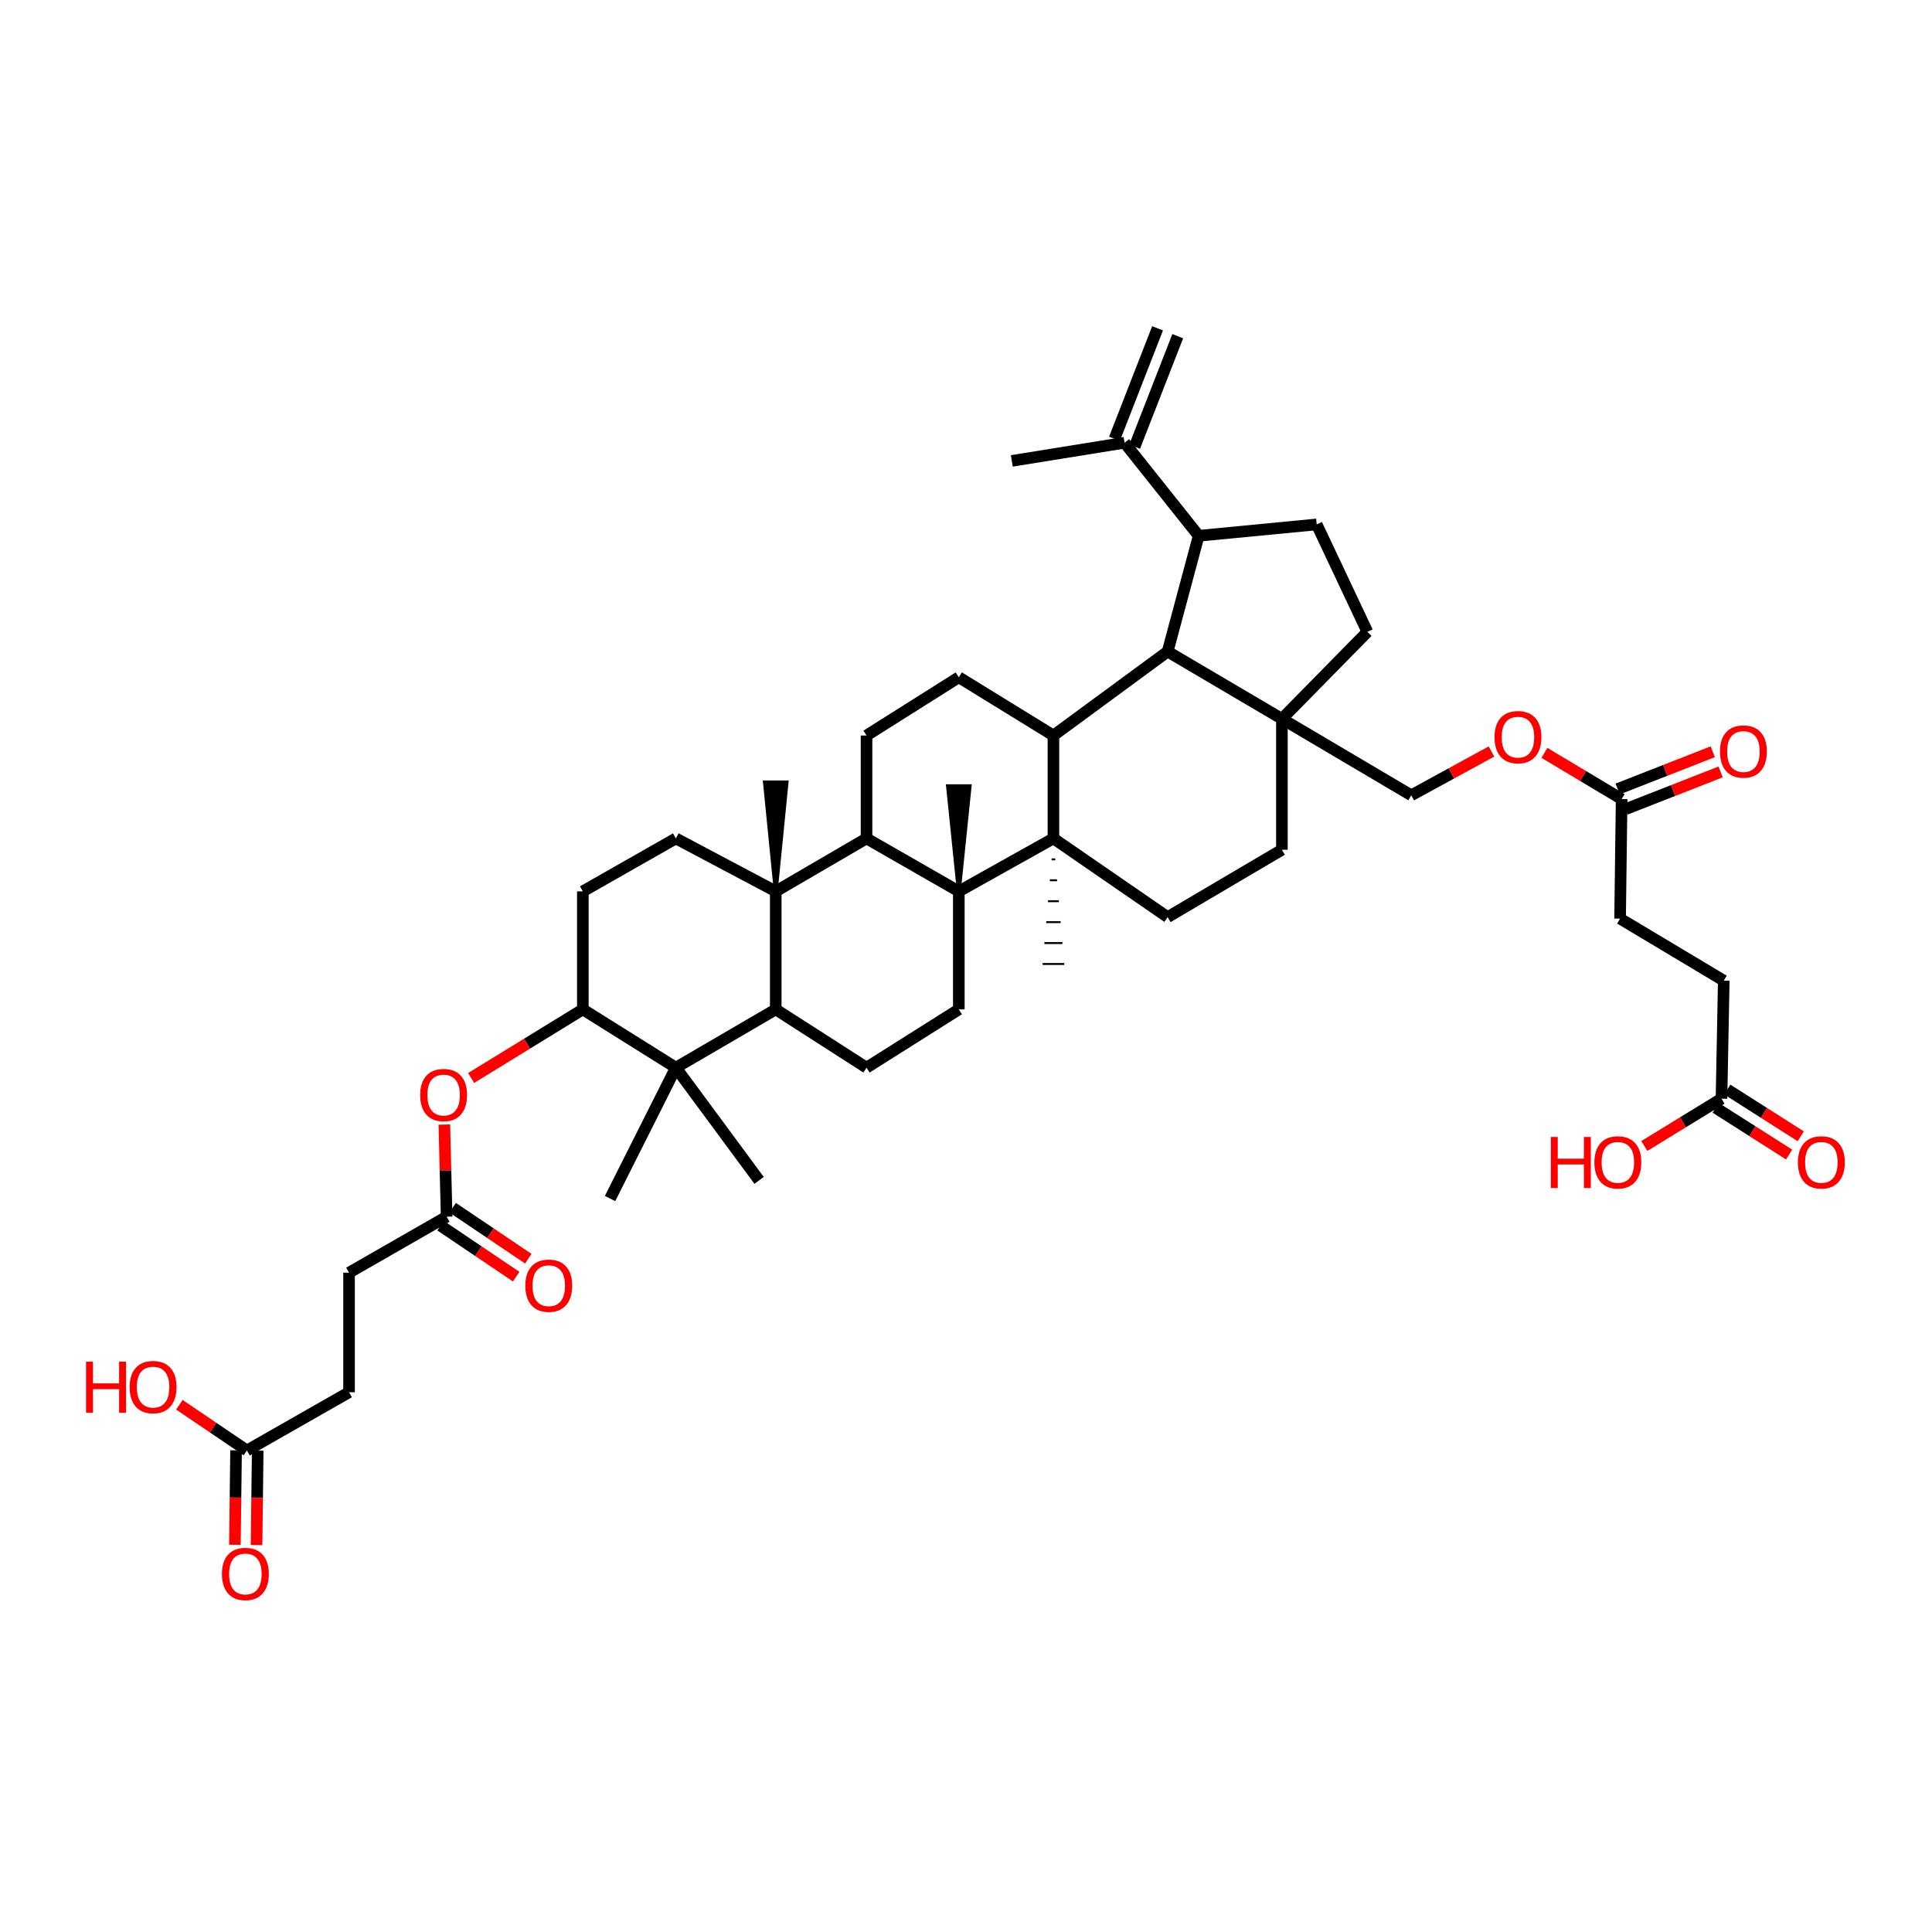 <?xml version='1.0' encoding='iso-8859-1'?>
<svg version='1.1' baseProfile='full'
              xmlns='http://www.w3.org/2000/svg'
                      xmlns:rdkit='http://www.rdkit.org/xml'
                      xmlns:xlink='http://www.w3.org/1999/xlink'
                  xml:space='preserve'
width='1000px' height='1000px' viewBox='0 0 1000 1000'>
<!-- END OF HEADER -->
<rect style='opacity:1.0;fill:#FFFFFF;stroke:none' width='1000' height='1000' x='0' y='0'> </rect>
<path class='bond-0' d='M 545.252,433.966 L 496.285,461.366' style='fill:none;fill-rule:evenodd;stroke:#000000;stroke-width:6px;stroke-linecap:butt;stroke-linejoin:miter;stroke-opacity:1' />
<path class='bond-2' d='M 545.252,433.966 L 545.252,380.697' style='fill:none;fill-rule:evenodd;stroke:#000000;stroke-width:6px;stroke-linecap:butt;stroke-linejoin:miter;stroke-opacity:1' />
<path class='bond-11' d='M 545.252,433.966 L 604.373,474.699' style='fill:none;fill-rule:evenodd;stroke:#000000;stroke-width:6px;stroke-linecap:butt;stroke-linejoin:miter;stroke-opacity:1' />
<path class='bond-33' d='M 544.319,444.798 L 546.186,444.798' style='fill:none;fill-rule:evenodd;stroke:#000000;stroke-width:1.0px;stroke-linecap:butt;stroke-linejoin:miter;stroke-opacity:1' />
<path class='bond-33' d='M 543.385,455.629 L 547.12,455.629' style='fill:none;fill-rule:evenodd;stroke:#000000;stroke-width:1.0px;stroke-linecap:butt;stroke-linejoin:miter;stroke-opacity:1' />
<path class='bond-33' d='M 542.451,466.461 L 548.053,466.461' style='fill:none;fill-rule:evenodd;stroke:#000000;stroke-width:1.0px;stroke-linecap:butt;stroke-linejoin:miter;stroke-opacity:1' />
<path class='bond-33' d='M 541.518,477.293 L 548.987,477.293' style='fill:none;fill-rule:evenodd;stroke:#000000;stroke-width:1.0px;stroke-linecap:butt;stroke-linejoin:miter;stroke-opacity:1' />
<path class='bond-33' d='M 540.584,488.124 L 549.921,488.124' style='fill:none;fill-rule:evenodd;stroke:#000000;stroke-width:1.0px;stroke-linecap:butt;stroke-linejoin:miter;stroke-opacity:1' />
<path class='bond-33' d='M 539.65,498.956 L 550.854,498.956' style='fill:none;fill-rule:evenodd;stroke:#000000;stroke-width:1.0px;stroke-linecap:butt;stroke-linejoin:miter;stroke-opacity:1' />
<path class='bond-3' d='M 496.285,461.366 L 448.512,433.966' style='fill:none;fill-rule:evenodd;stroke:#000000;stroke-width:6px;stroke-linecap:butt;stroke-linejoin:miter;stroke-opacity:1' />
<path class='bond-10' d='M 496.285,461.366 L 496.285,522.46' style='fill:none;fill-rule:evenodd;stroke:#000000;stroke-width:6px;stroke-linecap:butt;stroke-linejoin:miter;stroke-opacity:1' />
<path class='bond-34' d='M 496.285,461.366 L 501.887,406.94 L 490.682,406.94 Z' style='fill:#000000;fill-rule:evenodd;fill-opacity:1;stroke:#000000;stroke-width:2px;stroke-linecap:butt;stroke-linejoin:miter;stroke-opacity:1;' />
<path class='bond-1' d='M 401.529,461.366 L 448.512,433.966' style='fill:none;fill-rule:evenodd;stroke:#000000;stroke-width:6px;stroke-linecap:butt;stroke-linejoin:miter;stroke-opacity:1' />
<path class='bond-13' d='M 401.529,461.366 L 349.829,433.966' style='fill:none;fill-rule:evenodd;stroke:#000000;stroke-width:6px;stroke-linecap:butt;stroke-linejoin:miter;stroke-opacity:1' />
<path class='bond-37' d='M 401.529,461.366 L 407.131,404.973 L 395.927,404.973 Z' style='fill:#000000;fill-rule:evenodd;fill-opacity:1;stroke:#000000;stroke-width:2px;stroke-linecap:butt;stroke-linejoin:miter;stroke-opacity:1;' />
<path class='bond-48' d='M 401.529,461.366 L 401.529,522.46' style='fill:none;fill-rule:evenodd;stroke:#000000;stroke-width:6px;stroke-linecap:butt;stroke-linejoin:miter;stroke-opacity:1' />
<path class='bond-5' d='M 545.252,380.697 L 604.373,337.244' style='fill:none;fill-rule:evenodd;stroke:#000000;stroke-width:6px;stroke-linecap:butt;stroke-linejoin:miter;stroke-opacity:1' />
<path class='bond-12' d='M 545.252,380.697 L 496.285,350.558' style='fill:none;fill-rule:evenodd;stroke:#000000;stroke-width:6px;stroke-linecap:butt;stroke-linejoin:miter;stroke-opacity:1' />
<path class='bond-46' d='M 448.512,433.966 L 448.512,380.697' style='fill:none;fill-rule:evenodd;stroke:#000000;stroke-width:6px;stroke-linecap:butt;stroke-linejoin:miter;stroke-opacity:1' />
<path class='bond-4' d='M 401.529,522.46 L 448.512,552.617' style='fill:none;fill-rule:evenodd;stroke:#000000;stroke-width:6px;stroke-linecap:butt;stroke-linejoin:miter;stroke-opacity:1' />
<path class='bond-6' d='M 401.529,522.46 L 349.829,552.617' style='fill:none;fill-rule:evenodd;stroke:#000000;stroke-width:6px;stroke-linecap:butt;stroke-linejoin:miter;stroke-opacity:1' />
<path class='bond-8' d='M 604.373,337.244 L 620.432,277.321' style='fill:none;fill-rule:evenodd;stroke:#000000;stroke-width:6px;stroke-linecap:butt;stroke-linejoin:miter;stroke-opacity:1' />
<path class='bond-45' d='M 604.373,337.244 L 663.511,372.076' style='fill:none;fill-rule:evenodd;stroke:#000000;stroke-width:6px;stroke-linecap:butt;stroke-linejoin:miter;stroke-opacity:1' />
<path class='bond-9' d='M 349.829,552.617 L 301.676,522.46' style='fill:none;fill-rule:evenodd;stroke:#000000;stroke-width:6px;stroke-linecap:butt;stroke-linejoin:miter;stroke-opacity:1' />
<path class='bond-42' d='M 349.829,552.617 L 392.908,610.959' style='fill:none;fill-rule:evenodd;stroke:#000000;stroke-width:6px;stroke-linecap:butt;stroke-linejoin:miter;stroke-opacity:1' />
<path class='bond-43' d='M 349.829,552.617 L 315.762,620.358' style='fill:none;fill-rule:evenodd;stroke:#000000;stroke-width:6px;stroke-linecap:butt;stroke-linejoin:miter;stroke-opacity:1' />
<path class='bond-7' d='M 663.511,372.076 L 663.511,439.836' style='fill:none;fill-rule:evenodd;stroke:#000000;stroke-width:6px;stroke-linecap:butt;stroke-linejoin:miter;stroke-opacity:1' />
<path class='bond-24' d='M 663.511,372.076 L 707.761,327.055' style='fill:none;fill-rule:evenodd;stroke:#000000;stroke-width:6px;stroke-linecap:butt;stroke-linejoin:miter;stroke-opacity:1' />
<path class='bond-26' d='M 663.511,372.076 L 730.468,411.639' style='fill:none;fill-rule:evenodd;stroke:#000000;stroke-width:6px;stroke-linecap:butt;stroke-linejoin:miter;stroke-opacity:1' />
<path class='bond-16' d='M 620.432,277.321 L 582.07,229.156' style='fill:none;fill-rule:evenodd;stroke:#000000;stroke-width:6px;stroke-linecap:butt;stroke-linejoin:miter;stroke-opacity:1' />
<path class='bond-18' d='M 620.432,277.321 L 681.519,271.439' style='fill:none;fill-rule:evenodd;stroke:#000000;stroke-width:6px;stroke-linecap:butt;stroke-linejoin:miter;stroke-opacity:1' />
<path class='bond-17' d='M 301.676,522.46 L 272.772,540.211' style='fill:none;fill-rule:evenodd;stroke:#000000;stroke-width:6px;stroke-linecap:butt;stroke-linejoin:miter;stroke-opacity:1' />
<path class='bond-17' d='M 272.772,540.211 L 243.867,557.963' style='fill:none;fill-rule:evenodd;stroke:#FF0000;stroke-width:6px;stroke-linecap:butt;stroke-linejoin:miter;stroke-opacity:1' />
<path class='bond-49' d='M 301.676,522.46 L 301.676,461.366' style='fill:none;fill-rule:evenodd;stroke:#000000;stroke-width:6px;stroke-linecap:butt;stroke-linejoin:miter;stroke-opacity:1' />
<path class='bond-15' d='M 496.285,522.46 L 448.512,552.617' style='fill:none;fill-rule:evenodd;stroke:#000000;stroke-width:6px;stroke-linecap:butt;stroke-linejoin:miter;stroke-opacity:1' />
<path class='bond-23' d='M 604.373,474.699 L 663.511,439.836' style='fill:none;fill-rule:evenodd;stroke:#000000;stroke-width:6px;stroke-linecap:butt;stroke-linejoin:miter;stroke-opacity:1' />
<path class='bond-14' d='M 496.285,350.558 L 448.512,380.697' style='fill:none;fill-rule:evenodd;stroke:#000000;stroke-width:6px;stroke-linecap:butt;stroke-linejoin:miter;stroke-opacity:1' />
<path class='bond-25' d='M 349.829,433.966 L 301.676,461.366' style='fill:none;fill-rule:evenodd;stroke:#000000;stroke-width:6px;stroke-linecap:butt;stroke-linejoin:miter;stroke-opacity:1' />
<path class='bond-32' d='M 587.289,231.192 L 609.592,174.014' style='fill:none;fill-rule:evenodd;stroke:#000000;stroke-width:6px;stroke-linecap:butt;stroke-linejoin:miter;stroke-opacity:1' />
<path class='bond-32' d='M 576.851,227.12 L 599.153,169.942' style='fill:none;fill-rule:evenodd;stroke:#000000;stroke-width:6px;stroke-linecap:butt;stroke-linejoin:miter;stroke-opacity:1' />
<path class='bond-44' d='M 582.07,229.156 L 523.716,238.561' style='fill:none;fill-rule:evenodd;stroke:#000000;stroke-width:6px;stroke-linecap:butt;stroke-linejoin:miter;stroke-opacity:1' />
<path class='bond-19' d='M 229.996,582.073 L 230.587,605.918' style='fill:none;fill-rule:evenodd;stroke:#FF0000;stroke-width:6px;stroke-linecap:butt;stroke-linejoin:miter;stroke-opacity:1' />
<path class='bond-19' d='M 230.587,605.918 L 231.178,629.763' style='fill:none;fill-rule:evenodd;stroke:#000000;stroke-width:6px;stroke-linecap:butt;stroke-linejoin:miter;stroke-opacity:1' />
<path class='bond-47' d='M 681.519,271.439 L 707.761,327.055' style='fill:none;fill-rule:evenodd;stroke:#000000;stroke-width:6px;stroke-linecap:butt;stroke-linejoin:miter;stroke-opacity:1' />
<path class='bond-28' d='M 228.047,634.409 L 247.613,647.598' style='fill:none;fill-rule:evenodd;stroke:#000000;stroke-width:6px;stroke-linecap:butt;stroke-linejoin:miter;stroke-opacity:1' />
<path class='bond-28' d='M 247.613,647.598 L 267.18,660.787' style='fill:none;fill-rule:evenodd;stroke:#FF0000;stroke-width:6px;stroke-linecap:butt;stroke-linejoin:miter;stroke-opacity:1' />
<path class='bond-28' d='M 234.309,625.118 L 253.876,638.308' style='fill:none;fill-rule:evenodd;stroke:#000000;stroke-width:6px;stroke-linecap:butt;stroke-linejoin:miter;stroke-opacity:1' />
<path class='bond-28' d='M 253.876,638.308 L 273.442,651.497' style='fill:none;fill-rule:evenodd;stroke:#FF0000;stroke-width:6px;stroke-linecap:butt;stroke-linejoin:miter;stroke-opacity:1' />
<path class='bond-35' d='M 231.178,629.763 L 180.666,658.732' style='fill:none;fill-rule:evenodd;stroke:#000000;stroke-width:6px;stroke-linecap:butt;stroke-linejoin:miter;stroke-opacity:1' />
<path class='bond-20' d='M 839.353,413.594 L 819.373,401.637' style='fill:none;fill-rule:evenodd;stroke:#000000;stroke-width:6px;stroke-linecap:butt;stroke-linejoin:miter;stroke-opacity:1' />
<path class='bond-20' d='M 819.373,401.637 L 799.393,389.681' style='fill:none;fill-rule:evenodd;stroke:#FF0000;stroke-width:6px;stroke-linecap:butt;stroke-linejoin:miter;stroke-opacity:1' />
<path class='bond-29' d='M 841.395,418.81 L 865.998,409.177' style='fill:none;fill-rule:evenodd;stroke:#000000;stroke-width:6px;stroke-linecap:butt;stroke-linejoin:miter;stroke-opacity:1' />
<path class='bond-29' d='M 865.998,409.177 L 890.6,399.545' style='fill:none;fill-rule:evenodd;stroke:#FF0000;stroke-width:6px;stroke-linecap:butt;stroke-linejoin:miter;stroke-opacity:1' />
<path class='bond-29' d='M 837.31,408.377 L 861.913,398.745' style='fill:none;fill-rule:evenodd;stroke:#000000;stroke-width:6px;stroke-linecap:butt;stroke-linejoin:miter;stroke-opacity:1' />
<path class='bond-29' d='M 861.913,398.745 L 886.515,389.112' style='fill:none;fill-rule:evenodd;stroke:#FF0000;stroke-width:6px;stroke-linecap:butt;stroke-linejoin:miter;stroke-opacity:1' />
<path class='bond-36' d='M 839.353,413.594 L 838.556,475.471' style='fill:none;fill-rule:evenodd;stroke:#000000;stroke-width:6px;stroke-linecap:butt;stroke-linejoin:miter;stroke-opacity:1' />
<path class='bond-21' d='M 891.041,568.67 L 892.217,507.577' style='fill:none;fill-rule:evenodd;stroke:#000000;stroke-width:6px;stroke-linecap:butt;stroke-linejoin:miter;stroke-opacity:1' />
<path class='bond-30' d='M 888.033,573.396 L 907.042,585.494' style='fill:none;fill-rule:evenodd;stroke:#000000;stroke-width:6px;stroke-linecap:butt;stroke-linejoin:miter;stroke-opacity:1' />
<path class='bond-30' d='M 907.042,585.494 L 926.051,597.593' style='fill:none;fill-rule:evenodd;stroke:#FF0000;stroke-width:6px;stroke-linecap:butt;stroke-linejoin:miter;stroke-opacity:1' />
<path class='bond-30' d='M 894.049,563.944 L 913.058,576.042' style='fill:none;fill-rule:evenodd;stroke:#000000;stroke-width:6px;stroke-linecap:butt;stroke-linejoin:miter;stroke-opacity:1' />
<path class='bond-30' d='M 913.058,576.042 L 932.067,588.141' style='fill:none;fill-rule:evenodd;stroke:#FF0000;stroke-width:6px;stroke-linecap:butt;stroke-linejoin:miter;stroke-opacity:1' />
<path class='bond-40' d='M 891.041,568.67 L 871.075,580.914' style='fill:none;fill-rule:evenodd;stroke:#000000;stroke-width:6px;stroke-linecap:butt;stroke-linejoin:miter;stroke-opacity:1' />
<path class='bond-40' d='M 871.075,580.914 L 851.109,593.158' style='fill:none;fill-rule:evenodd;stroke:#FF0000;stroke-width:6px;stroke-linecap:butt;stroke-linejoin:miter;stroke-opacity:1' />
<path class='bond-22' d='M 127.789,750.773 L 180.666,720.622' style='fill:none;fill-rule:evenodd;stroke:#000000;stroke-width:6px;stroke-linecap:butt;stroke-linejoin:miter;stroke-opacity:1' />
<path class='bond-31' d='M 122.188,750.704 L 121.888,775.137' style='fill:none;fill-rule:evenodd;stroke:#000000;stroke-width:6px;stroke-linecap:butt;stroke-linejoin:miter;stroke-opacity:1' />
<path class='bond-31' d='M 121.888,775.137 L 121.587,799.57' style='fill:none;fill-rule:evenodd;stroke:#FF0000;stroke-width:6px;stroke-linecap:butt;stroke-linejoin:miter;stroke-opacity:1' />
<path class='bond-31' d='M 133.391,750.842 L 133.091,775.275' style='fill:none;fill-rule:evenodd;stroke:#000000;stroke-width:6px;stroke-linecap:butt;stroke-linejoin:miter;stroke-opacity:1' />
<path class='bond-31' d='M 133.091,775.275 L 132.791,799.708' style='fill:none;fill-rule:evenodd;stroke:#FF0000;stroke-width:6px;stroke-linecap:butt;stroke-linejoin:miter;stroke-opacity:1' />
<path class='bond-41' d='M 127.789,750.773 L 110.313,738.936' style='fill:none;fill-rule:evenodd;stroke:#000000;stroke-width:6px;stroke-linecap:butt;stroke-linejoin:miter;stroke-opacity:1' />
<path class='bond-41' d='M 110.313,738.936 L 92.836,727.098' style='fill:none;fill-rule:evenodd;stroke:#FF0000;stroke-width:6px;stroke-linecap:butt;stroke-linejoin:miter;stroke-opacity:1' />
<path class='bond-27' d='M 730.468,411.639 L 751.224,400.304' style='fill:none;fill-rule:evenodd;stroke:#000000;stroke-width:6px;stroke-linecap:butt;stroke-linejoin:miter;stroke-opacity:1' />
<path class='bond-27' d='M 751.224,400.304 L 771.981,388.969' style='fill:none;fill-rule:evenodd;stroke:#FF0000;stroke-width:6px;stroke-linecap:butt;stroke-linejoin:miter;stroke-opacity:1' />
<path class='bond-38' d='M 180.666,658.732 L 180.666,720.622' style='fill:none;fill-rule:evenodd;stroke:#000000;stroke-width:6px;stroke-linecap:butt;stroke-linejoin:miter;stroke-opacity:1' />
<path class='bond-39' d='M 838.556,475.471 L 892.217,507.577' style='fill:none;fill-rule:evenodd;stroke:#000000;stroke-width:6px;stroke-linecap:butt;stroke-linejoin:miter;stroke-opacity:1' />
<path  class='atom-18' d='M 217.478 566.79
Q 217.478 560.441, 220.615 556.893
Q 223.752 553.345, 229.616 553.345
Q 235.479 553.345, 238.616 556.893
Q 241.753 560.441, 241.753 566.79
Q 241.753 573.214, 238.579 576.874
Q 235.404 580.497, 229.616 580.497
Q 223.789 580.497, 220.615 576.874
Q 217.478 573.251, 217.478 566.79
M 229.616 577.509
Q 233.649 577.509, 235.815 574.82
Q 238.019 572.094, 238.019 566.79
Q 238.019 561.599, 235.815 558.985
Q 233.649 556.333, 229.616 556.333
Q 225.582 556.333, 223.379 558.947
Q 221.213 561.562, 221.213 566.79
Q 221.213 572.131, 223.379 574.82
Q 225.582 577.509, 229.616 577.509
' fill='#FF0000'/>
<path  class='atom-28' d='M 773.554 381.556
Q 773.554 375.207, 776.691 371.659
Q 779.828 368.111, 785.691 368.111
Q 791.555 368.111, 794.692 371.659
Q 797.829 375.207, 797.829 381.556
Q 797.829 387.98, 794.655 391.64
Q 791.48 395.262, 785.691 395.262
Q 779.865 395.262, 776.691 391.64
Q 773.554 388.017, 773.554 381.556
M 785.691 392.275
Q 789.725 392.275, 791.891 389.586
Q 794.094 386.859, 794.094 381.556
Q 794.094 376.365, 791.891 373.751
Q 789.725 371.099, 785.691 371.099
Q 781.658 371.099, 779.455 373.713
Q 777.288 376.328, 777.288 381.556
Q 777.288 386.897, 779.455 389.586
Q 781.658 392.275, 785.691 392.275
' fill='#FF0000'/>
<path  class='atom-29' d='M 271.905 665.473
Q 271.905 659.124, 275.042 655.576
Q 278.179 652.028, 284.042 652.028
Q 289.906 652.028, 293.043 655.576
Q 296.18 659.124, 296.18 665.473
Q 296.18 671.897, 293.006 675.557
Q 289.831 679.179, 284.042 679.179
Q 278.216 679.179, 275.042 675.557
Q 271.905 671.934, 271.905 665.473
M 284.042 676.192
Q 288.076 676.192, 290.242 673.503
Q 292.445 670.776, 292.445 665.473
Q 292.445 660.282, 290.242 657.668
Q 288.076 655.016, 284.042 655.016
Q 280.009 655.016, 277.805 657.63
Q 275.639 660.245, 275.639 665.473
Q 275.639 670.814, 277.805 673.503
Q 280.009 676.192, 284.042 676.192
' fill='#FF0000'/>
<path  class='atom-30' d='M 890.25 388.988
Q 890.25 382.639, 893.387 379.091
Q 896.524 375.543, 902.388 375.543
Q 908.251 375.543, 911.388 379.091
Q 914.526 382.639, 914.526 388.988
Q 914.526 395.412, 911.351 399.072
Q 908.177 402.694, 902.388 402.694
Q 896.562 402.694, 893.387 399.072
Q 890.25 395.449, 890.25 388.988
M 902.388 399.707
Q 906.421 399.707, 908.587 397.018
Q 910.791 394.291, 910.791 388.988
Q 910.791 383.797, 908.587 381.183
Q 906.421 378.531, 902.388 378.531
Q 898.354 378.531, 896.151 381.145
Q 893.985 383.76, 893.985 388.988
Q 893.985 394.329, 896.151 397.018
Q 898.354 399.707, 902.388 399.707
' fill='#FF0000'/>
<path  class='atom-31' d='M 930.591 601.641
Q 930.591 595.292, 933.728 591.744
Q 936.865 588.196, 942.729 588.196
Q 948.592 588.196, 951.729 591.744
Q 954.866 595.292, 954.866 601.641
Q 954.866 608.065, 951.692 611.725
Q 948.517 615.347, 942.729 615.347
Q 936.903 615.347, 933.728 611.725
Q 930.591 608.102, 930.591 601.641
M 942.729 612.36
Q 946.762 612.36, 948.928 609.671
Q 951.132 606.944, 951.132 601.641
Q 951.132 596.45, 948.928 593.836
Q 946.762 591.184, 942.729 591.184
Q 938.695 591.184, 936.492 593.798
Q 934.326 596.413, 934.326 601.641
Q 934.326 606.982, 936.492 609.671
Q 938.695 612.36, 942.729 612.36
' fill='#FF0000'/>
<path  class='atom-32' d='M 114.867 814.68
Q 114.867 808.331, 118.005 804.783
Q 121.142 801.235, 127.005 801.235
Q 132.869 801.235, 136.006 804.783
Q 139.143 808.331, 139.143 814.68
Q 139.143 821.104, 135.968 824.764
Q 132.794 828.386, 127.005 828.386
Q 121.179 828.386, 118.005 824.764
Q 114.867 821.141, 114.867 814.68
M 127.005 825.399
Q 131.039 825.399, 133.205 822.71
Q 135.408 819.983, 135.408 814.68
Q 135.408 809.489, 133.205 806.874
Q 131.039 804.223, 127.005 804.223
Q 122.972 804.223, 120.768 806.837
Q 118.602 809.451, 118.602 814.68
Q 118.602 820.021, 120.768 822.71
Q 122.972 825.399, 127.005 825.399
' fill='#FF0000'/>
<path  class='atom-41' d='M 802.703 588.495
L 806.288 588.495
L 806.288 599.736
L 819.808 599.736
L 819.808 588.495
L 823.393 588.495
L 823.393 614.937
L 819.808 614.937
L 819.808 602.724
L 806.288 602.724
L 806.288 614.937
L 802.703 614.937
L 802.703 588.495
' fill='#FF0000'/>
<path  class='atom-41' d='M 825.26 601.641
Q 825.26 595.292, 828.398 591.744
Q 831.535 588.196, 837.398 588.196
Q 843.262 588.196, 846.399 591.744
Q 849.536 595.292, 849.536 601.641
Q 849.536 608.065, 846.361 611.725
Q 843.187 615.347, 837.398 615.347
Q 831.572 615.347, 828.398 611.725
Q 825.26 608.102, 825.26 601.641
M 837.398 612.36
Q 841.432 612.36, 843.598 609.671
Q 845.801 606.944, 845.801 601.641
Q 845.801 596.45, 843.598 593.836
Q 841.432 591.184, 837.398 591.184
Q 833.365 591.184, 831.161 593.798
Q 828.995 596.413, 828.995 601.641
Q 828.995 606.982, 831.161 609.671
Q 833.365 612.36, 837.398 612.36
' fill='#FF0000'/>
<path  class='atom-42' d='M 44.537 704.812
L 48.122 704.812
L 48.122 716.053
L 61.642 716.053
L 61.642 704.812
L 65.227 704.812
L 65.227 731.253
L 61.642 731.253
L 61.642 719.041
L 48.122 719.041
L 48.122 731.253
L 44.537 731.253
L 44.537 704.812
' fill='#FF0000'/>
<path  class='atom-42' d='M 67.095 717.958
Q 67.095 711.609, 70.232 708.061
Q 73.369 704.513, 79.232 704.513
Q 85.096 704.513, 88.233 708.061
Q 91.37 711.609, 91.37 717.958
Q 91.37 724.382, 88.196 728.042
Q 85.021 731.664, 79.232 731.664
Q 73.406 731.664, 70.232 728.042
Q 67.095 724.419, 67.095 717.958
M 79.232 728.676
Q 83.266 728.676, 85.432 725.987
Q 87.635 723.261, 87.635 717.958
Q 87.635 712.767, 85.432 710.152
Q 83.266 707.501, 79.232 707.501
Q 75.199 707.501, 72.995 710.115
Q 70.829 712.729, 70.829 717.958
Q 70.829 723.298, 72.995 725.987
Q 75.199 728.676, 79.232 728.676
' fill='#FF0000'/>
</svg>
